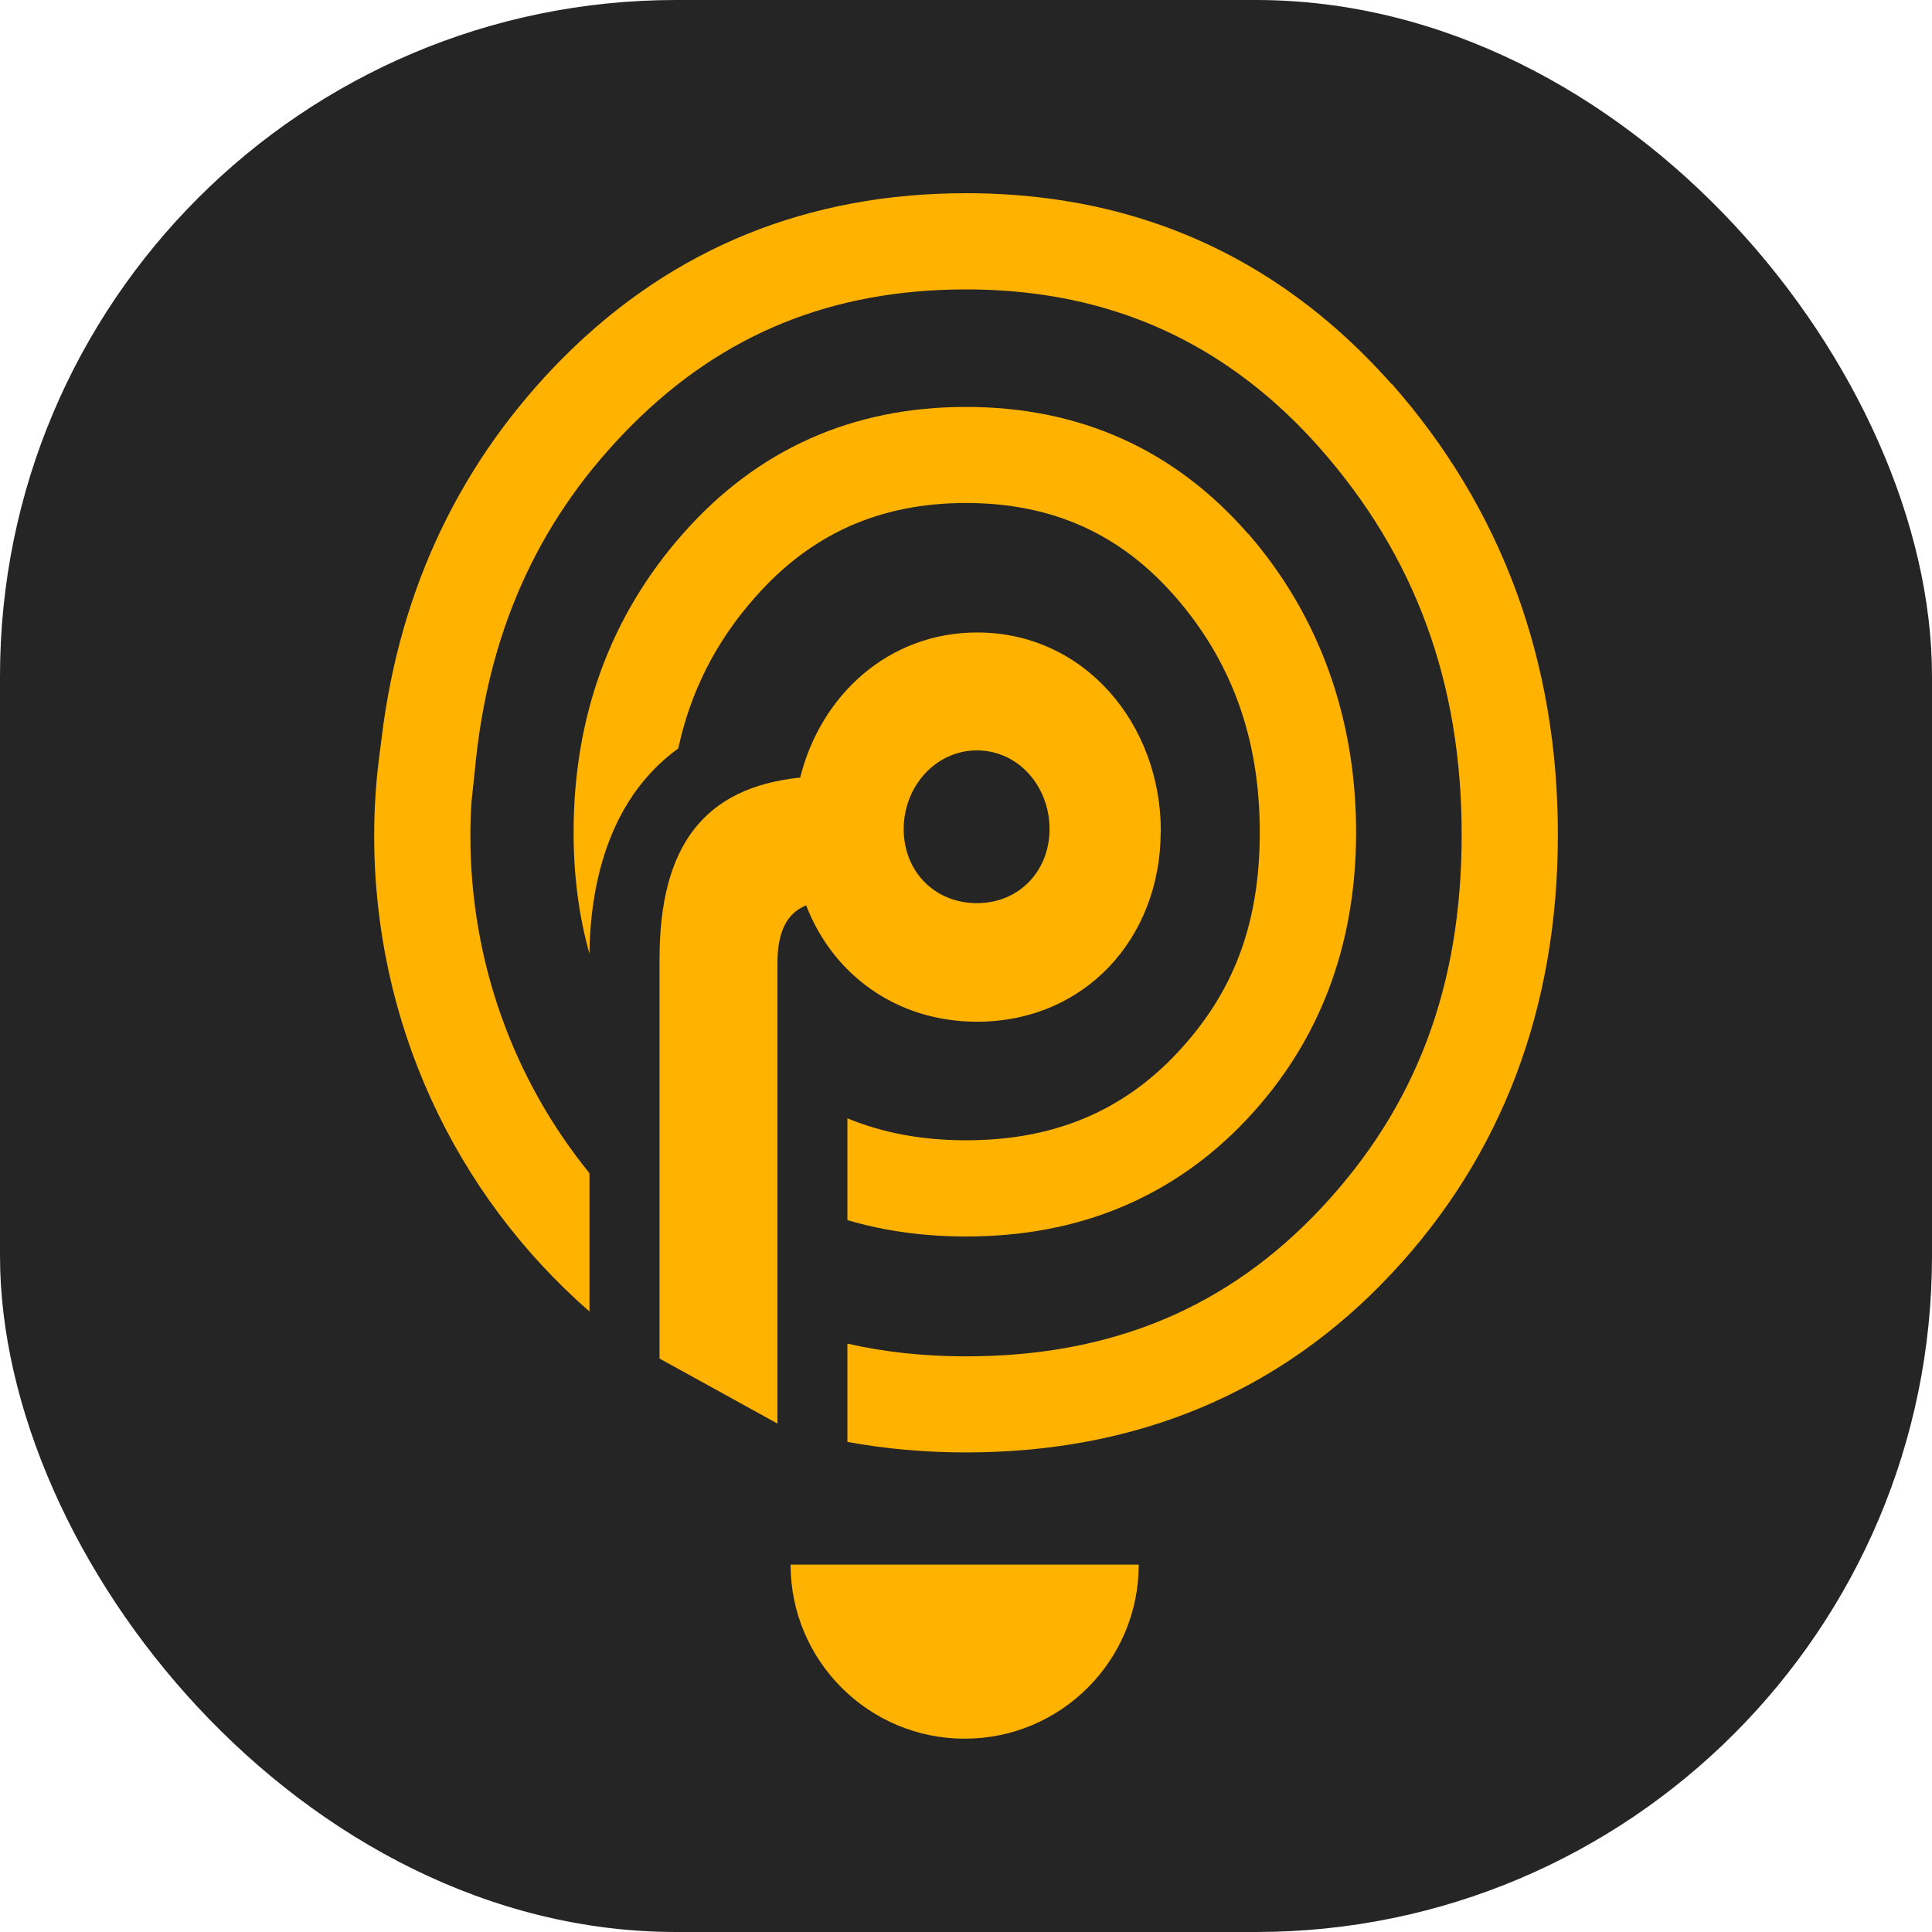 <svg xmlns="http://www.w3.org/2000/svg" version="1.1" xmlns:xlink="http://www.w3.org/1999/xlink" width="1000" height="1000"><g clip-path="url(#SvgjsClipPath1118)"><rect width="1000" height="1000" fill="#252525"></rect><g transform="matrix(6.729,0,0,6.729,193.674,100)"><svg xmlns="http://www.w3.org/2000/svg" version="1.1" xmlns:xlink="http://www.w3.org/1999/xlink" width="91.04" height="118.88"><svg id="Layer_2" data-name="Layer 2" xmlns="http://www.w3.org/2000/svg" viewBox="0 0 91.04 118.88">
  <defs>
    <style>
      .cls-1 {
        fill: #ffb300;
      }
    </style>
  <clipPath id="SvgjsClipPath1118"><rect width="1000" height="1000" x="0" y="0" rx="350" ry="350"></rect></clipPath></defs>
  <g id="Layer_1-2" data-name="Layer 1">
    <g>
      <path class="cls-1" d="M78.25,14.67h0c-5.34-6.03-11.64-10.25-18.71-12.54-4.33-1.42-9.05-2.13-14.01-2.13-12.17,0-22.56,4.23-30.92,12.58C6.71,20.49,1.98,30.34.58,41.86l-.2,1.55c-.25,1.96-.38,3.98-.38,6.02,0,14.35,6.19,27.54,16.56,36.59v-10.64c-5.82-7.16-9.16-16.24-9.16-25.95,0-.85.03-1.71.08-2.56l.31-2.93c.01-.18.03-.36.06-.59,1.15-10.26,5.07-18.61,11.99-25.53,7.01-7.01,15.41-10.42,25.69-10.42,4.19,0,8.12.59,11.72,1.77,5.81,1.88,11.02,5.38,15.46,10.4,7.36,8.32,10.94,18.06,10.94,29.77s-3.53,20.95-10.78,28.7c-7.19,7.68-16.12,11.43-27.34,11.43-3.19,0-6.25-.32-9.13-.98v7.56c2.92.54,5.98.81,9.13.81,13.18,0,24.2-4.64,32.74-13.77,8.48-9.06,12.78-20.42,12.78-33.76s-4.31-25.07-12.79-34.68"></path>
      <path class="cls-1" d="M67.22,26.2c-5.65-6.48-12.94-9.76-21.7-9.76s-16.06,3.28-21.76,9.74c-5.59,6.33-8.42,14.06-8.42,22.99,0,3.3.4,6.41,1.22,9.33.05-4.78,1.22-11.74,6.83-15.79.94-4.37,2.89-8.22,5.92-11.64,4.29-4.87,9.6-7.24,16.21-7.24s11.88,2.36,16.11,7.22c4.36,5.01,6.49,10.94,6.49,18.11s-2.09,12.44-6.39,17.01c-4.24,4.5-9.54,6.68-16.2,6.68-3.37,0-6.4-.56-9.13-1.69v7.83c2.84.84,5.89,1.26,9.13,1.26,4.35,0,8.34-.75,11.94-2.26,3.61-1.51,6.84-3.76,9.65-6.75,5.58-5.92,8.41-13.35,8.41-22.08s-2.8-16.64-8.3-22.97"></path>
      <path class="cls-1" d="M58.81,105.49c0,7.4-6,13.39-13.39,13.39s-13.39-6-13.39-13.39"></path>
      <path class="cls-1" d="M60.5,49.08c0,8.26-5.87,14.65-14.13,14.65-6.22,0-11.11-3.66-13.14-8.95-1.45.58-2.21,1.98-2.21,4.42v35.44l-9.07-5v-30.73c0-8.78,3.49-13.2,10.82-13.96,1.57-6.34,6.8-11.16,13.61-11.16,8.26,0,14.13,7.04,14.13,15.29M51.95,48.91c0-3.26-2.38-6.05-5.58-6.05s-5.64,2.79-5.64,6.05,2.38,5.7,5.64,5.7,5.58-2.5,5.58-5.7"></path>
    </g>
  </g>
</svg></svg></g></g></svg>